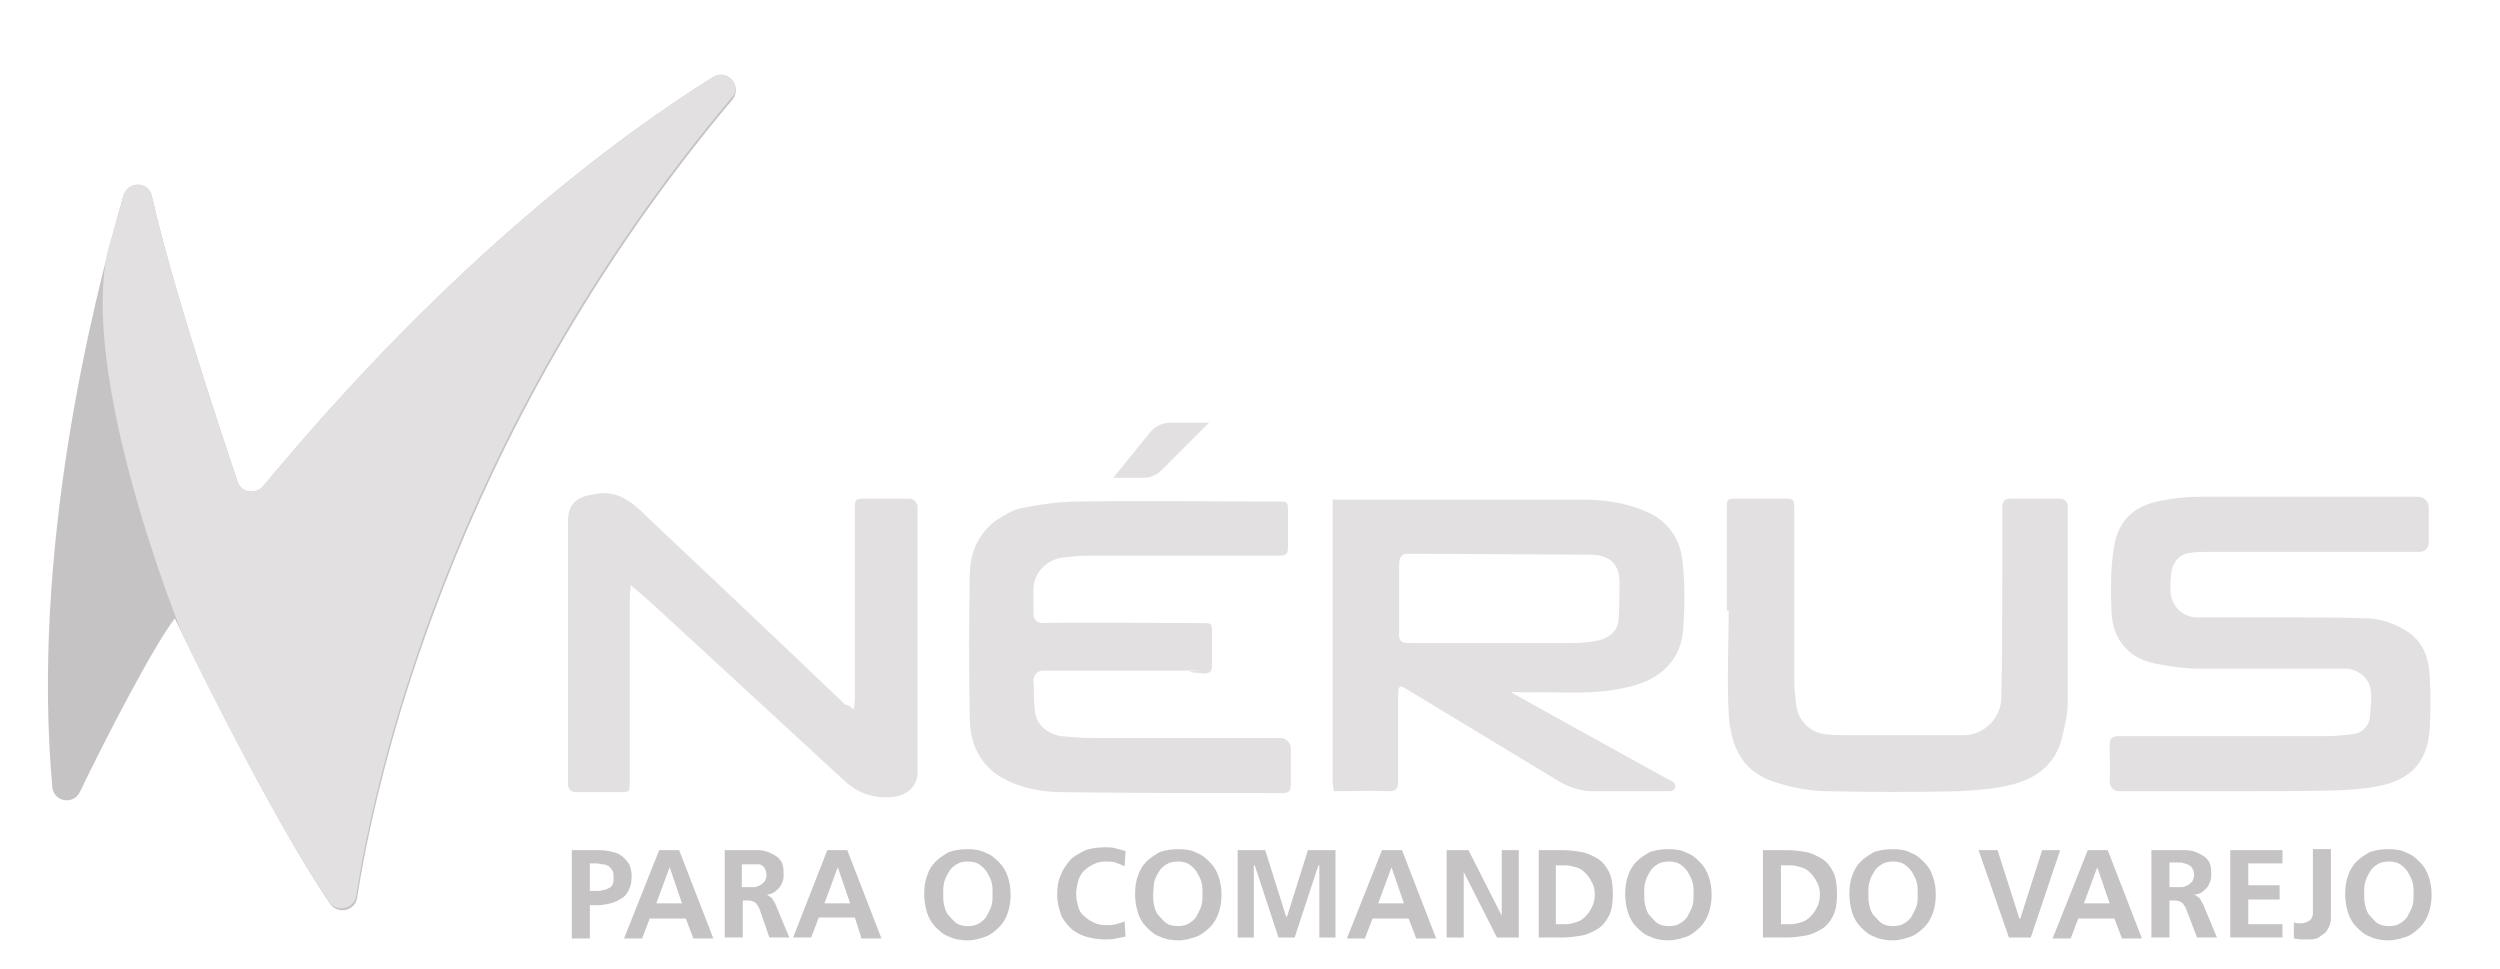 <svg xmlns="http://www.w3.org/2000/svg" width="263.2" height="102" viewBox="0 0 263.2 102"><style type="text/css">.st0{fill:#C6C3C4;} .st1{fill:#E2E0E1;}</style><path class="st0" d="M75.1 8.1c-9.8 6.1-27.6 19.2-47.4 43.1-.8.9-2.3.7-2.7-.5-2-6-6.9-20.7-9-30-.3-1.6-2.5-1.7-3-.1-3.4 11.8-9.7 37.4-7.5 62.2.1 1.6 2.2 2 2.9.6 2.8-5.8 7.6-15.1 10-18.3 0 0 10.1 21 16.4 30.1.8 1.1 2.6.7 2.8-.7 1.8-11.5 9.5-48.3 39.5-84 1.1-1.4-.5-3.3-2-2.4"/><path class="st1" d="M75.1 8.1c-9.8 6.1-27.6 19.2-47.4 43.1-.8.9-2.3.7-2.7-.5-2-6-6.9-20.7-9-30-.3-1.6-2.5-1.7-3-.1-.4 1.5-.9 3.3-1.5 5.2-3.5 13.1 7.4 40.5 8 41.6 2.8 5.8 10.2 20.4 15.2 27.6.8 1.1 2.6.7 2.8-.7 1.8-11.5 9.5-48.3 39.5-84 1.2-1.2-.4-3.1-1.9-2.2M235.5 83.3h-12.4c-.6 0-1-.5-1-1.1.1-1.2 0-2.5 0-3.7 0-.8.3-1 1-1h21.8c.9 0 1.9-.1 2.8-.2.9-.1 1.7-.8 1.8-1.8.1-1 .2-2 .1-2.9-.2-1.2-1.3-2.1-2.5-2.2h-15.4c-1.5 0-3.1-.2-4.6-.5-2.9-.5-4.7-2.5-4.8-5.5-.1-2.1-.1-4.3.2-6.4.3-2.5 1.5-4.5 4.6-5.2 1.4-.3 2.9-.5 4.4-.5h23.1c.6 0 1.1.5 1.1 1.1v3.7c0 .6-.4 1-1 1h-22.1c-.7 0-1.3 0-2 .1-1.1.1-1.9 1-2 2.1-.1.7-.1 1.3-.1 2 .1 1.5 1.3 2.7 2.8 2.7h9.6c2.7 0 5.5 0 8.2.1 1.5 0 2.9.5 4.2 1.3 1.8 1.1 2.4 2.8 2.5 4.8.1 1.8.1 3.7 0 5.5-.2 3.1-1.6 5.1-4.7 5.9-1.5.4-3.2.5-4.7.6-3.6.1-7.2.1-10.9.1zm-53.7-19v-10.7c0-1.1 0-1.1 1.2-1.1h4.8c1 0 1.1 0 1.1 1.1v18c0 .9.1 1.7.2 2.6.2 1.6 1.4 2.9 3 3.1.8.1 1.7.1 2.5.1h12.1c2.2 0 4-1.8 4-4 .1-4.3.1-8.7.1-13v-6.9c0-.7.2-1 .9-1h5.2c.5 0 .8.4.8.8v20.6c0 1.2-.3 2.5-.6 3.7-.7 3-2.9 4.5-5.7 5.1-1.7.4-3.5.5-5.3.6-4.5.1-9.1.1-13.6 0-1.7 0-3.5-.3-5.1-.8-3.9-1-5.2-3.8-5.4-7.4-.2-3.6 0-7.2 0-10.8h-.2m-33.6-6c-.6 0-.9.3-.9 1.2v6.9c-.1 1.1.2 1.3 1 1.3h17.5c.7 0 1.4-.1 2.1-.2 1.4-.2 2.4-1 2.5-2.2.1-1.3.1-2.6.1-4 0-1.9-1-2.9-3.1-2.9-3 0-14.7-.1-19.2-.1m27.9 24c.5.3.3 1-.3 1h-8.3c-1 0-2.5-.5-3.3-1l-16.2-9.8c-.6-.4-.8-.3-.8.6v9.2c0 .8-.3 1-1 1-1.9-.1-3.8 0-5.8 0 0-.4-.1-.7-.1-1v-29.7h26.2c2.3 0 4.7.3 6.9 1.3 2.1.9 3.4 2.7 3.7 4.9.3 2.5.3 5 .1 7.5-.3 3.8-3.1 5.5-6.1 6.1-3.4.8-6.9.4-10.3.5-.3 0-1.7-.1-1.7 0 0 0 11.5 6.4 17 9.4M117.2 50.3l3.9-4.8c.5-.6 1.3-1 2.1-1h4.1l-5 5c-.5.5-1.2.8-1.9.8h-3.2zm7.7 20.3h-15.1c-.6 0-1 .5-1 1.1.1 1.1 0 2.3.2 3.4.2 1.3 1.4 2.2 2.7 2.4 1.1.1 2.1.2 3.2.2h19.9c.6 0 1.1.5 1.1 1.1v3.8c0 .6-.2.9-.8.9-7.7 0-15.4 0-23.1-.1-2 0-4-.3-5.9-1.2-2.8-1.3-4-3.8-4-6.6-.1-5-.1-10 0-15 0-2.4.9-4.5 2.9-5.9.8-.5 1.6-1 2.5-1.2 2-.4 4.1-.7 6.1-.7 6.9-.1 13.9 0 20.8 0 1.2 0 1.2 0 1.2 1.2v3.6c0 .7-.2.9-.9.9h-20.2c-.9 0-1.7.1-2.6.2-1.7.2-3.1 1.6-3.1 3.4v2.6c0 .5.4.9.9.9 1.9-.1 16.1 0 16.7 0 1.2 0 1.2 0 1.2 1.1v3.3c0 .7-.2.9-.9.9-4.2-.3 2.4-.3-1.8-.3m-35 4.1c0-.5.1-.7.1-1v-20c0-1.2 0-1.2 1.2-1.2h4.5c.5 0 .9.4.9.9v27.9c0 1.4-1 2.4-2.5 2.6-2 .2-3.7-.3-5.2-1.7l-17.8-16.4c-1.4-1.3-2.7-2.5-4.1-3.7l-.6-.5c0 .5-.1.8-.1 1.2v19.5c0 1.1 0 1.1-1.1 1.1h-4.6c-.4 0-.8-.3-.8-.8v-27.7c0-1.9.9-2.6 2.9-2.9 2.3-.4 3.8.8 5.3 2.3 7 6.6 14 13.2 21 19.9.3 0 .5.2.9.5"/><path class="st0" d="M62.1 93.8h.7c.2 0 .5 0 .7-.1.2 0 .4-.1.6-.2.2-.1.3-.2.4-.4s.1-.4.1-.7c0-.3 0-.5-.1-.7-.1-.2-.2-.3-.4-.5-.2-.1-.4-.2-.6-.2-.2 0-.4-.1-.7-.1h-.7v2.9zm-1.9-4.3h2.4c.5 0 1 0 1.5.1s.9.2 1.2.4.6.5.9.9c.2.4.3.8.3 1.4 0 .5-.1 1-.3 1.4-.2.4-.4.7-.8.9-.3.2-.7.4-1.1.5-.4.1-.9.2-1.4.2h-.8v3.5h-1.9v-9.3zm10.3 1.8l-1.4 3.8h2.7l-1.3-3.8zm-1.1-1.8h2.1l3.6 9.3h-2.1l-.8-2.1h-3.8l-.8 2.1h-1.9l3.7-9.3zm8.7 3.9h1.3c.2 0 .4-.1.6-.2.2-.1.3-.2.5-.4.1-.2.2-.4.2-.7 0-.3-.1-.5-.2-.7-.1-.2-.3-.3-.5-.4h-1.9v2.4zm-1.9-3.9h3.5c.5 0 1 .1 1.4.3.4.2.8.4 1 .7.3.3.4.8.4 1.5 0 .3 0 .5-.1.8-.1.2-.2.5-.4.7-.2.2-.4.4-.6.5-.2.1-.5.2-.8.2.1 0 .2 0 .3.1l.3.2c.1.1.2.2.2.3l.2.3 1.5 3.6h-2.1l-1-2.9c-.1-.2-.1-.3-.2-.4l-.2-.3-.3-.2c-.1 0-.3-.1-.5-.1h-.6v3.9h-1.9v-9.2zm12 1.8l-1.4 3.8h2.7l-1.3-3.8zm-1.1-1.8h2.1l3.6 9.3h-2.1l-.7-2.2h-3.8l-.8 2.1h-1.9l3.6-9.2zm12.2 4.6c0 .4 0 .8.1 1.2.1.4.2.8.5 1.1s.5.6.8.8c.3.2.7.3 1.2.3s.9-.1 1.2-.3c.3-.2.6-.4.8-.8s.4-.7.5-1.1c.1-.4.1-.8.1-1.2 0-.4 0-.8-.1-1.2-.1-.4-.3-.7-.5-1.1-.2-.3-.5-.6-.8-.8-.3-.2-.7-.3-1.2-.3s-.9.1-1.2.3c-.3.2-.6.4-.8.8-.2.3-.4.7-.5 1.1-.1.4-.1.8-.1 1.2m-2 0c0-.7.1-1.4.3-1.9.2-.6.5-1.1.9-1.5.4-.4.9-.7 1.4-1 .6-.2 1.2-.3 2-.3.7 0 1.4.1 1.9.4.6.2 1 .6 1.4 1 .4.4.7.9.9 1.5.2.6.3 1.2.3 1.9s-.1 1.3-.3 1.9c-.2.6-.5 1.1-.9 1.5-.4.4-.9.8-1.4 1-.6.2-1.2.4-1.9.4s-1.4-.1-2-.4c-.6-.2-1-.6-1.4-1-.4-.4-.7-.9-.9-1.5-.2-.7-.3-1.3-.3-2M118.5 98.6l-1 .2c-.4.1-.7.1-1.1.1-.8 0-1.4-.1-2.1-.3-.6-.2-1.2-.5-1.6-.9-.4-.4-.8-.9-1-1.4-.2-.6-.4-1.3-.4-2.1s.1-1.5.4-2.1c.2-.6.6-1.1 1-1.6.4-.4 1-.7 1.6-1 .6-.2 1.3-.3 2.1-.3.3 0 .7 0 1 .1l1.1.3-.1 1.6c-.4-.2-.7-.3-1-.4-.3-.1-.7-.1-1-.1-.5 0-.9.1-1.3.3-.4.2-.7.4-1 .7-.3.3-.5.7-.6 1.1-.1.4-.2.8-.2 1.3s.1.9.2 1.3.3.8.6 1c.3.3.6.5 1 .7.4.2.8.3 1.3.3.4 0 .7 0 1.1-.1.4-.1.7-.2.9-.3l.1 1.6zm2.9-4.5c0 .4 0 .8.1 1.2.1.4.2.8.5 1.1s.5.6.8.8c.3.2.7.3 1.2.3s.9-.1 1.2-.3c.3-.2.6-.4.8-.8s.4-.7.5-1.1c.1-.4.1-.8.1-1.2 0-.4 0-.8-.1-1.2-.1-.4-.3-.7-.5-1.1-.2-.3-.5-.6-.8-.8-.3-.2-.7-.3-1.2-.3s-.9.1-1.2.3c-.3.2-.6.4-.8.8-.2.3-.4.7-.5 1.1l-.1 1.2m-1.9 0c0-.7.1-1.4.3-1.9.2-.6.5-1.1.9-1.5.4-.4.9-.7 1.4-1 .6-.2 1.2-.3 2-.3.7 0 1.4.1 1.9.4.6.2 1 .6 1.4 1 .4.4.7.9.9 1.5.2.6.3 1.2.3 1.9s-.1 1.3-.3 1.9c-.2.6-.5 1.1-.9 1.5-.4.4-.9.8-1.4 1-.6.2-1.2.4-1.9.4s-1.4-.1-2-.4c-.6-.2-1-.6-1.4-1-.4-.4-.7-.9-.9-1.5-.2-.7-.3-1.3-.3-2M130.3 89.5h2.9l2.2 7h.1l2.2-7h2.9v9.2h-1.7v-7.6h-.1l-2.5 7.6h-1.7l-2.5-7.6h-.1v7.6h-1.7zm16.2 1.8l-1.4 3.8h2.7l-1.3-3.8zm-1-1.8h2.1l3.6 9.3h-2.1l-.8-2.1h-3.8l-.8 2.1h-1.9l3.7-9.3zm6.8 0h2.3l3.5 6.9v-6.9h1.8v9.2h-2.3l-3.5-6.9v6.9h-1.8zm11.5 7.8h1c.4 0 .8-.1 1.1-.2.4-.1.7-.3 1-.6.3-.3.5-.6.7-1 .2-.4.3-.8.3-1.3s-.1-1-.3-1.3c-.2-.4-.4-.7-.7-1-.3-.3-.6-.5-1-.6-.4-.1-.7-.2-1.1-.2h-1v6.2zm-1.8-7.8h2.5c.7 0 1.4.1 2 .2.6.1 1.2.4 1.7.7.5.3.9.8 1.2 1.4.3.6.4 1.4.4 2.3 0 .9-.1 1.7-.4 2.3-.3.6-.7 1.1-1.2 1.4-.5.3-1.1.6-1.7.7-.6.1-1.3.2-2 .2h-2.5v-9.2zm11.1 4.6c0 .4 0 .8.1 1.2.1.4.2.8.5 1.1s.5.6.8.8c.3.2.7.3 1.2.3s.9-.1 1.2-.3c.3-.2.6-.4.8-.8s.4-.7.5-1.1c.1-.4.1-.8.1-1.2 0-.4 0-.8-.1-1.2-.1-.4-.3-.7-.5-1.1-.2-.3-.5-.6-.8-.8-.3-.2-.7-.3-1.2-.3s-.9.1-1.2.3c-.3.2-.6.4-.8.8-.2.3-.4.7-.5 1.1-.1.4-.1.8-.1 1.2m-2 0c0-.7.1-1.4.3-1.9.2-.6.5-1.1.9-1.5.4-.4.9-.7 1.4-1 .6-.2 1.2-.3 2-.3.7 0 1.4.1 1.9.4.6.2 1 .6 1.4 1 .4.4.7.9.9 1.5.2.6.3 1.2.3 1.9s-.1 1.3-.3 1.9c-.2.6-.5 1.1-.9 1.5-.4.4-.9.8-1.4 1-.6.2-1.2.4-1.9.4s-1.4-.1-2-.4c-.6-.2-1-.6-1.4-1-.4-.4-.7-.9-.9-1.5-.2-.7-.3-1.3-.3-2M187.5 97.3h1c.4 0 .8-.1 1.1-.2.4-.1.7-.3 1-.6.3-.3.5-.6.7-1 .2-.4.3-.8.3-1.3s-.1-1-.3-1.3c-.2-.4-.4-.7-.7-1-.3-.3-.6-.5-1-.6-.4-.1-.7-.2-1.1-.2h-1v6.2zm-1.9-7.8h2.5c.7 0 1.4.1 2 .2.6.1 1.2.4 1.7.7.5.3.9.8 1.2 1.4.3.6.4 1.4.4 2.3 0 .9-.1 1.7-.4 2.3-.3.6-.7 1.1-1.2 1.4-.5.3-1.1.6-1.7.7-.6.1-1.3.2-2 .2h-2.5v-9.2zm11.1 4.6c0 .4 0 .8.1 1.2.1.4.2.8.5 1.1s.5.6.8.8c.3.2.7.3 1.2.3s.9-.1 1.2-.3c.3-.2.6-.4.8-.8s.4-.7.5-1.1c.1-.4.1-.8.1-1.2 0-.4 0-.8-.1-1.2-.1-.4-.3-.7-.5-1.1-.2-.3-.5-.6-.8-.8-.3-.2-.7-.3-1.2-.3s-.9.1-1.2.3c-.3.2-.6.4-.8.8-.2.3-.4.7-.5 1.1-.1.4-.1.8-.1 1.2m-2 0c0-.7.1-1.4.3-1.9.2-.6.5-1.1.9-1.5.4-.4.9-.7 1.4-1 .6-.2 1.2-.3 2-.3.7 0 1.4.1 1.9.4.6.2 1 .6 1.4 1 .4.4.7.9.9 1.5.2.6.3 1.2.3 1.9s-.1 1.3-.3 1.9c-.2.6-.5 1.1-.9 1.5-.4.4-.9.8-1.4 1-.6.2-1.2.4-1.9.4s-1.4-.1-2-.4c-.6-.2-1-.6-1.4-1-.4-.4-.7-.9-.9-1.5-.2-.7-.3-1.3-.3-2M208.3 89.5h2l2.3 7.2h.1l2.3-7.2h1.9l-3.1 9.2h-2.3zm12.5 1.8l-1.4 3.8h2.7l-1.3-3.8zm-1-1.8h2.1l3.6 9.3h-2.1l-.8-2.1h-3.8l-.8 2.1h-1.9l3.7-9.3zm8.6 3.9h1.3c.2 0 .4-.1.6-.2.2-.1.3-.2.5-.4.1-.2.2-.4.2-.7 0-.3-.1-.5-.2-.7-.1-.2-.3-.3-.5-.4s-.4-.1-.6-.2h-1.3v2.6zm-1.9-3.9h3.5c.5 0 1 .1 1.4.3.4.2.8.4 1 .7.3.3.4.8.4 1.5 0 .3 0 .5-.1.8-.1.2-.2.5-.4.7-.2.2-.4.4-.6.5-.2.1-.5.2-.8.2.1 0 .2 0 .3.1l.3.2c.1.1.2.2.2.3l.2.3 1.5 3.6h-2.1l-1.1-2.9c-.1-.2-.1-.3-.2-.4l-.2-.3-.3-.2c-.1 0-.3-.1-.5-.1h-.6v3.9h-1.9v-9.2zm8.3 0h5.5v1.4h-3.6v2.3h3.3v1.5h-3.3v2.6h3.6v1.4h-5.5zm6.6 7.6l.4.1h.5c.3 0 .5-.1.7-.2.2-.1.3-.2.4-.4.1-.2.1-.3.1-.5v-6.7h1.9v7.1c0 .2 0 .5-.1.8-.1.3-.2.5-.4.8-.2.2-.5.4-.8.6-.3.2-.7.2-1.2.2h-.7l-.7-.1v-1.7zm7.5-3c0 .4 0 .8.1 1.2.1.4.2.8.5 1.1s.5.6.8.8c.3.2.7.3 1.2.3s.9-.1 1.2-.3c.3-.2.6-.4.8-.8s.4-.7.5-1.1c.1-.4.1-.8.1-1.2 0-.4 0-.8-.1-1.2-.1-.4-.3-.7-.5-1.1-.2-.3-.5-.6-.8-.8-.3-.2-.7-.3-1.2-.3s-.9.1-1.2.3c-.3.2-.6.4-.8.8-.2.3-.4.7-.5 1.1-.1.4-.1.8-.1 1.2m-2 0c0-.7.1-1.4.3-1.9.2-.6.5-1.1.9-1.5.4-.4.9-.7 1.4-1 .6-.2 1.2-.3 2-.3.7 0 1.4.1 1.9.4.6.2 1 .6 1.4 1 .4.4.7.9.9 1.5.2.6.3 1.2.3 1.9s-.1 1.3-.3 1.9c-.2.6-.5 1.1-.9 1.5-.4.4-.9.8-1.4 1-.6.2-1.2.4-1.9.4s-1.4-.1-2-.4c-.6-.2-1-.6-1.4-1-.4-.4-.7-.9-.9-1.5-.2-.7-.3-1.3-.3-2"/></svg>